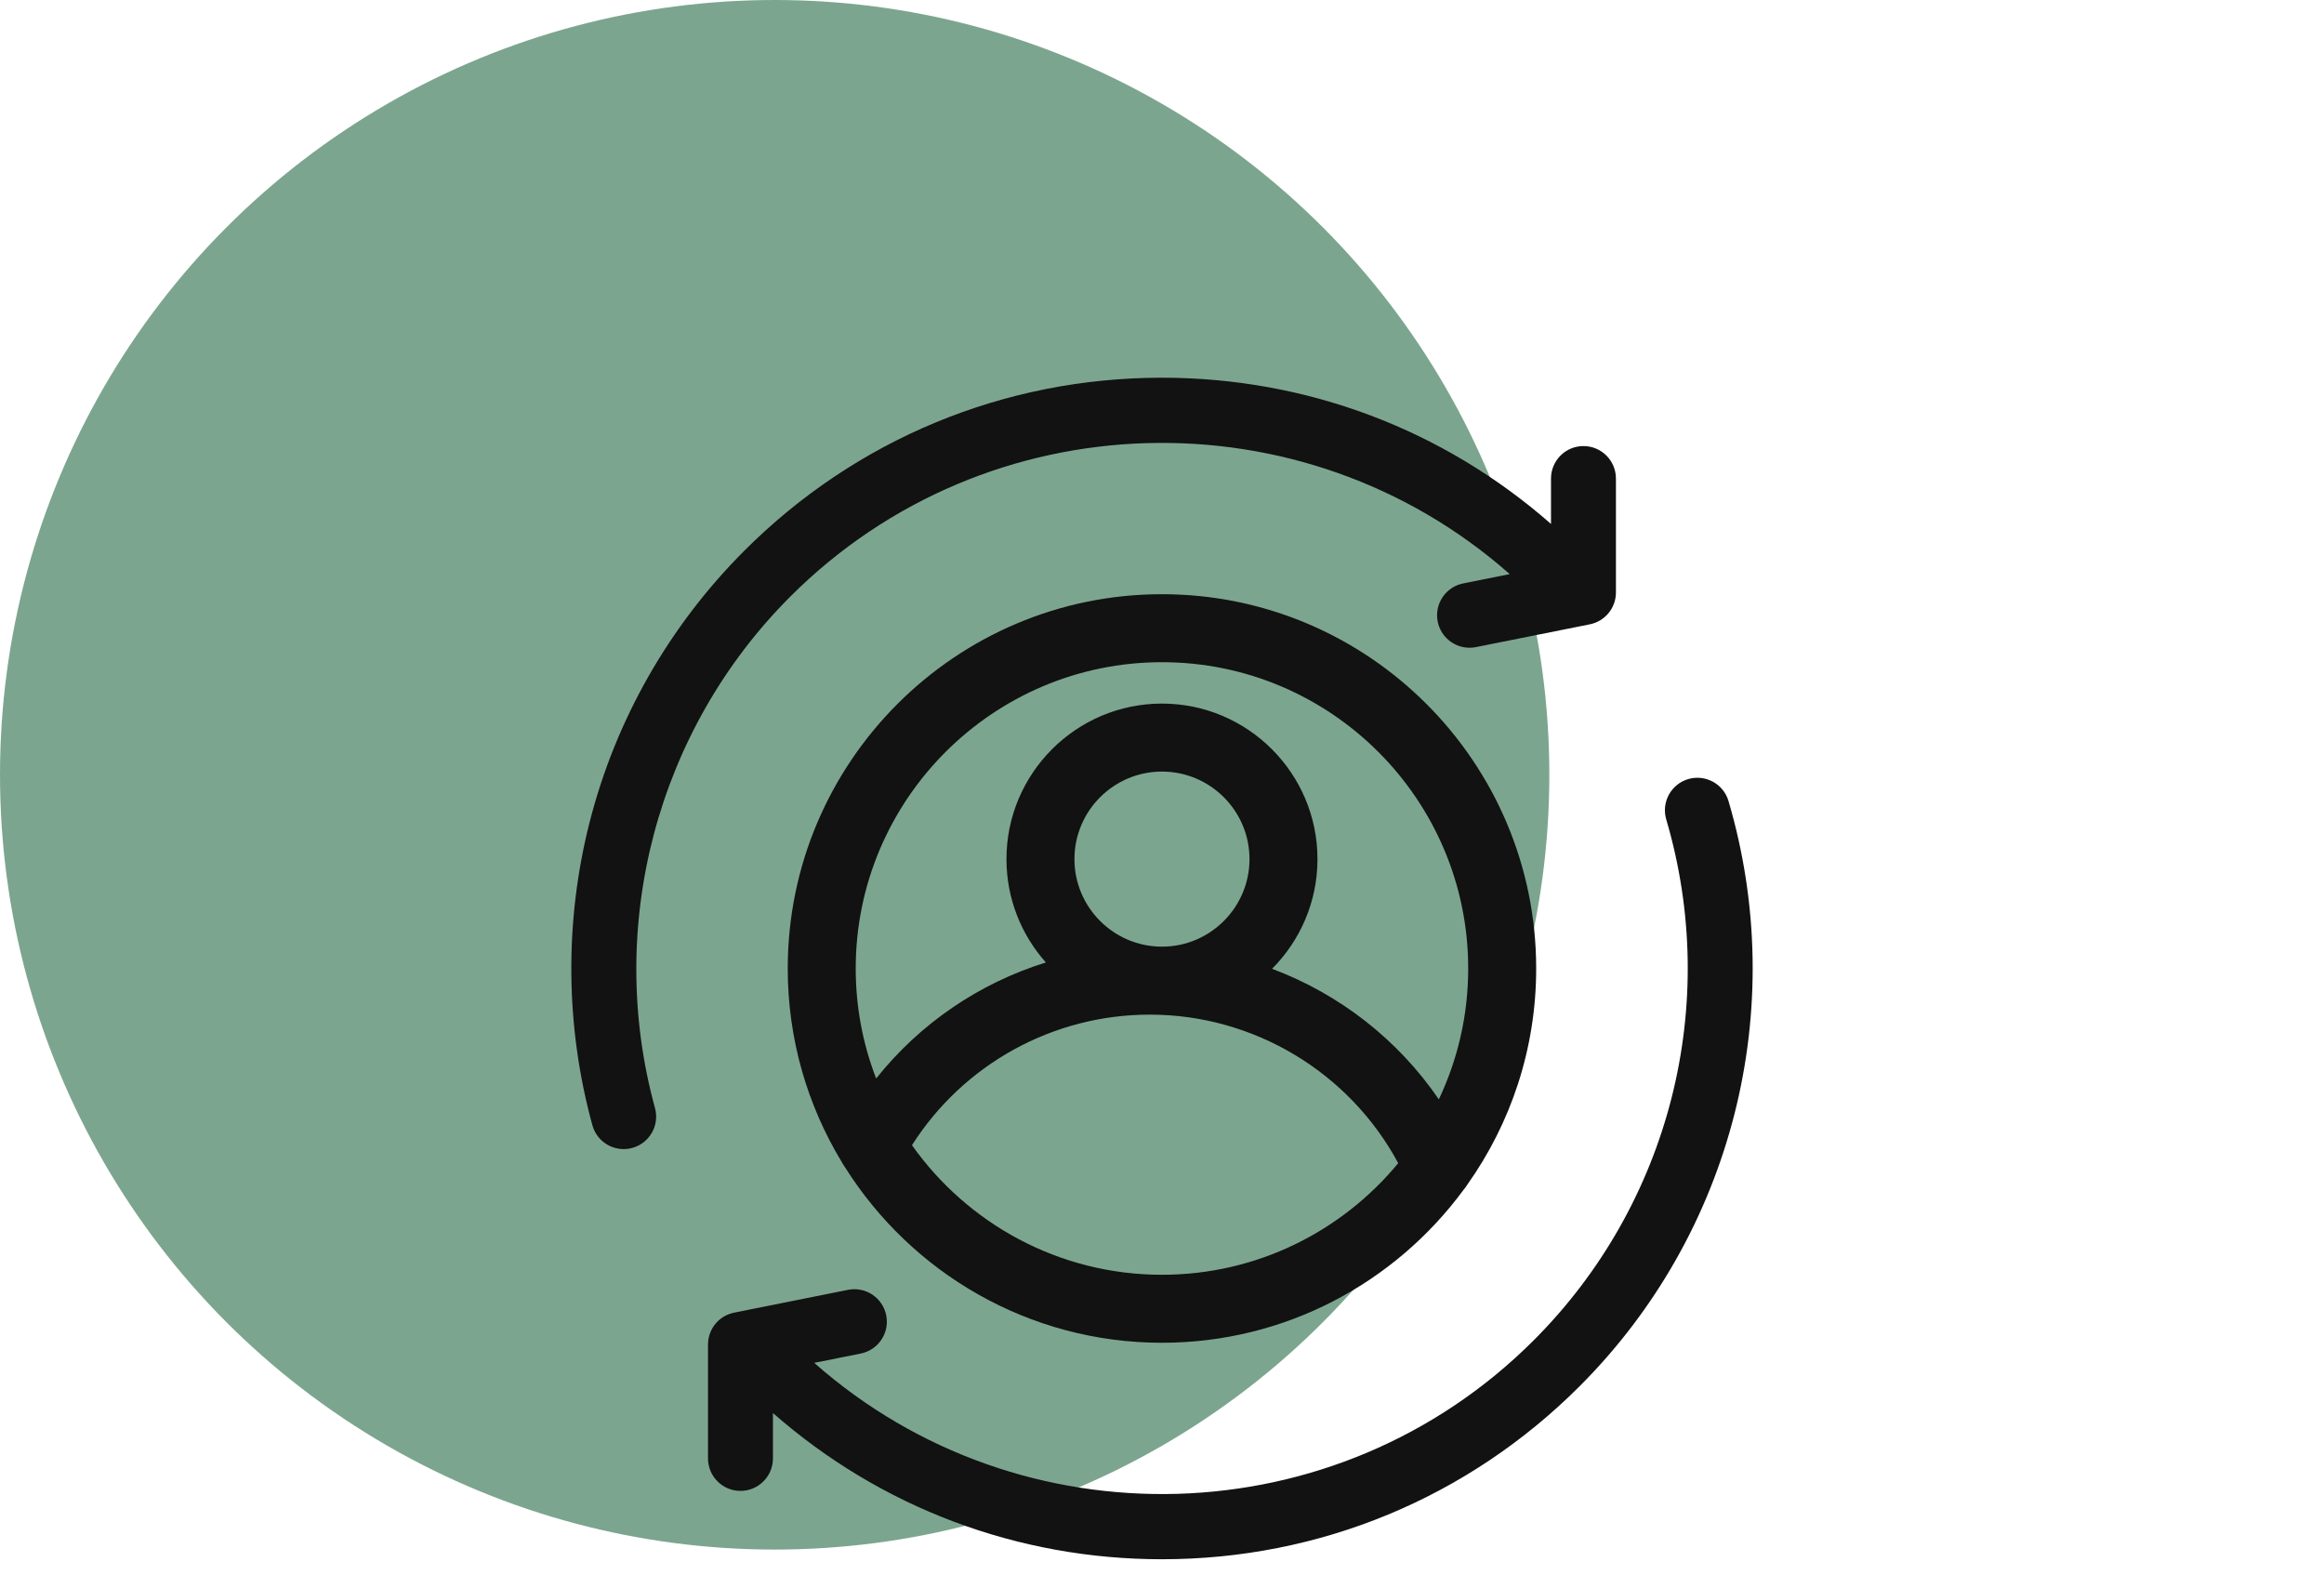 <svg width="120" height="82" viewBox="0 0 120 82" fill="none" xmlns="http://www.w3.org/2000/svg">
<circle cx="40" cy="40" r="40" fill="#7CA58F"/>
<path fill-rule="evenodd" clip-rule="evenodd" d="M81.564 71.567C89.467 63.664 92.413 52.087 89.252 41.356C88.991 40.469 88.059 39.961 87.171 40.222C86.283 40.484 85.775 41.416 86.036 42.304C88.85 51.857 86.228 62.161 79.193 69.196C69.013 79.377 52.69 79.765 42.042 70.36L44.445 69.879C45.353 69.698 45.942 68.814 45.76 67.906C45.579 66.999 44.696 66.409 43.787 66.591L37.906 67.768C37.526 67.844 37.184 68.049 36.938 68.349C36.692 68.649 36.558 69.024 36.558 69.412V75.294C36.558 76.22 37.308 76.971 38.234 76.971C39.16 76.971 39.911 76.22 39.911 75.294V72.951C45.472 77.832 52.531 80.5 59.998 80.5C68.144 80.5 75.804 77.327 81.564 71.567ZM33.82 57.204C31.244 47.804 33.92 37.688 40.803 30.804C50.983 20.623 67.306 20.236 77.955 29.64L75.551 30.121C74.643 30.302 74.055 31.186 74.236 32.093C74.396 32.891 75.096 33.441 75.879 33.441C75.988 33.441 76.099 33.431 76.209 33.409L82.091 32.232C82.471 32.156 82.813 31.951 83.059 31.651C83.304 31.351 83.439 30.976 83.439 30.588V24.706C83.439 23.78 82.688 23.029 81.762 23.029C80.836 23.029 80.086 23.78 80.086 24.706V27.049C74.524 22.168 67.465 19.5 59.998 19.5C51.853 19.5 44.192 22.673 38.432 28.433C34.555 32.311 31.793 37.155 30.446 42.442C29.139 47.574 29.187 52.984 30.587 58.09C30.791 58.836 31.466 59.324 32.203 59.324C32.35 59.324 32.499 59.304 32.647 59.264C33.54 59.019 34.065 58.097 33.82 57.204Z" fill="#121212"/>
<path fill-rule="evenodd" clip-rule="evenodd" d="M59.998 30.677C49.343 30.677 40.675 39.345 40.675 50C40.675 53.643 41.689 57.054 43.449 59.966C43.497 60.063 43.555 60.159 43.625 60.25C47.045 65.694 53.105 69.323 59.998 69.323C66.379 69.323 72.045 66.213 75.565 61.435C75.641 61.349 75.709 61.256 75.767 61.157C78.004 58.003 79.321 54.152 79.321 50C79.321 39.345 70.653 30.677 59.998 30.677ZM59.998 65.813C54.675 65.813 49.958 63.169 47.089 59.123C49.752 54.941 54.367 52.382 59.371 52.382C64.747 52.382 69.674 55.361 72.197 60.051C69.293 63.569 64.902 65.813 59.998 65.813ZM59.998 48.873C57.507 48.873 55.479 46.845 55.479 44.353C55.479 41.862 57.507 39.834 59.998 39.834C62.49 39.834 64.518 41.862 64.518 44.353C64.518 46.845 62.49 48.873 59.998 48.873ZM75.811 50C75.811 52.416 75.267 54.707 74.294 56.757C72.176 53.659 69.153 51.314 65.683 50.017C67.13 48.565 68.028 46.563 68.028 44.353C68.028 39.926 64.426 36.324 59.998 36.324C55.571 36.324 51.969 39.926 51.969 44.353C51.969 46.4 52.739 48.27 54.004 49.689C50.548 50.763 47.495 52.85 45.24 55.68C44.559 53.917 44.185 52.002 44.185 50C44.185 41.281 51.279 34.187 59.998 34.187C68.717 34.187 75.811 41.281 75.811 50Z" fill="#121212"/>
</svg>
